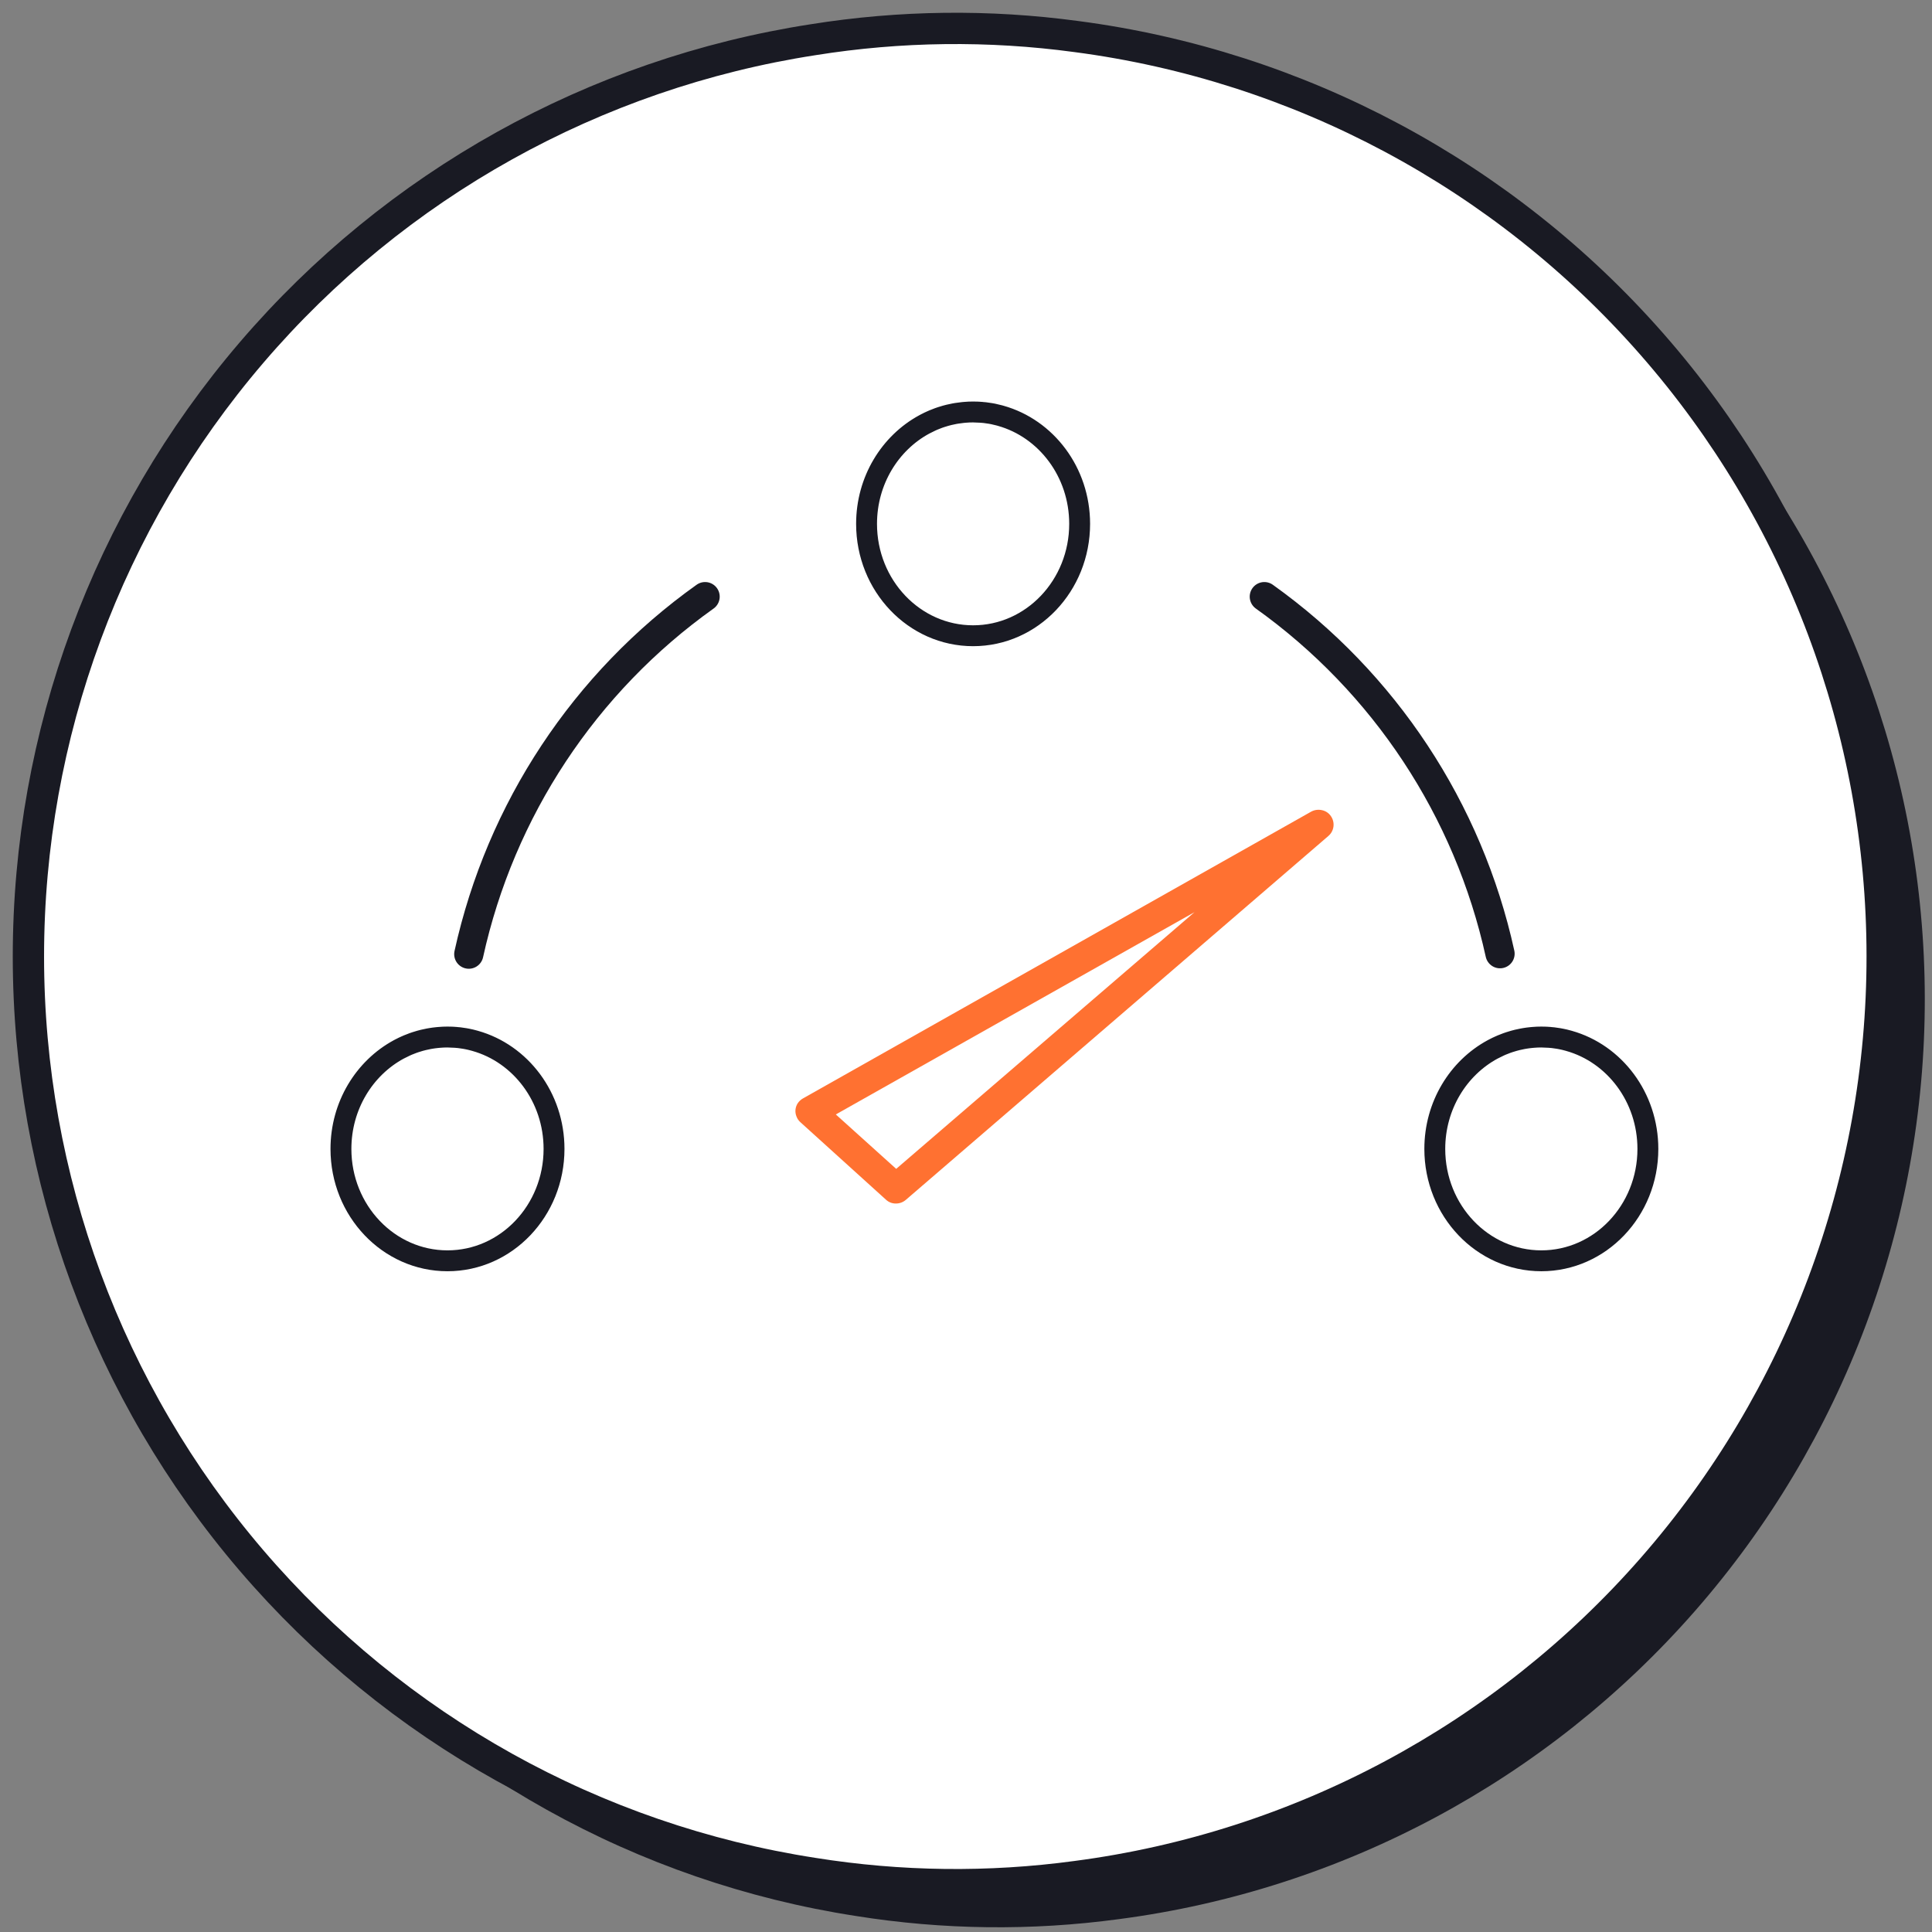 <svg width="136" height="136" viewBox="0 0 136 136" fill="none" xmlns="http://www.w3.org/2000/svg">
<rect x="0" y="0" width="136" height="136" fill="#808080" stroke="none"/>
<path d="M135.493 70.27C135.511 86.135 129.763 101.464 119.324 113.393C108.885 125.323 94.468 133.037 78.766 135.094C72.612 135.927 66.37 135.852 60.238 134.871C44.856 132.493 30.832 124.679 20.701 112.842C10.569 101.005 5 85.927 5 70.334C5 54.741 10.569 39.663 20.701 27.826C30.832 15.989 44.856 8.174 60.238 5.796C66.37 4.815 72.612 4.74 78.766 5.573C94.446 7.628 108.846 15.323 119.282 27.226C129.718 39.129 135.48 54.427 135.493 70.27Z" fill="#191A23"/>
<path d="M132.493 67.27C132.511 83.135 126.763 98.464 116.324 110.393C105.885 122.323 91.468 130.037 75.766 132.094C69.612 132.927 63.37 132.852 57.238 131.871C41.856 129.493 27.832 121.679 17.701 109.842C7.569 98.005 2 82.927 2 67.334C2 51.741 7.569 36.663 17.701 24.826C27.832 12.989 41.856 5.174 57.238 2.796C63.37 1.815 69.612 1.74 75.766 2.573C91.446 4.628 105.846 12.323 116.282 24.226C126.718 36.129 132.48 51.427 132.493 67.27Z" fill="white" stroke="#191A23" stroke-width="2.203" stroke-miterlimit="10"/>
<g clip-path="url(#clip0_1893_3312)">
<path d="M108.5 73C108.704 73 108.906 73.008 109.106 73.025L108.5 73C108.774 73 109.048 73.015 109.321 73.046C109.453 73.062 109.586 73.081 109.716 73.103C109.78 73.114 109.842 73.125 109.904 73.138C110.052 73.167 110.2 73.202 110.347 73.243L110.446 73.27C113.644 74.169 116 77.234 116 80.877C116 85.226 112.64 88.752 108.5 88.752C104.36 88.752 101 85.226 101 80.877C101 77.826 102.653 75.179 105.071 73.871L105.185 73.811C105.305 73.749 105.427 73.69 105.551 73.634L105.071 73.871C105.275 73.76 105.485 73.659 105.701 73.568C105.823 73.517 105.945 73.468 106.069 73.424C106.128 73.403 106.187 73.382 106.247 73.363C106.352 73.329 106.457 73.296 106.562 73.267C106.644 73.244 106.726 73.223 106.807 73.203C106.928 73.173 107.052 73.147 107.177 73.124C107.23 73.113 107.282 73.105 107.336 73.096C107.483 73.072 107.63 73.052 107.779 73.038L107.909 73.026C108.105 73.008 108.302 73 108.5 73Z" fill="white"/>
<path d="M108.5 73C108.704 73 108.906 73.008 109.106 73.025L108.5 73ZM108.5 73C108.774 73 109.048 73.015 109.321 73.046C109.453 73.062 109.586 73.081 109.716 73.103C109.78 73.114 109.842 73.125 109.904 73.138C110.052 73.167 110.2 73.202 110.347 73.243L110.446 73.27C113.644 74.169 116 77.234 116 80.877C116 85.226 112.64 88.752 108.5 88.752C104.36 88.752 101 85.226 101 80.877C101 77.826 102.653 75.179 105.071 73.871M108.5 73C108.302 73 108.105 73.008 107.909 73.026L107.779 73.038C107.63 73.052 107.483 73.072 107.336 73.096C107.282 73.105 107.23 73.113 107.177 73.124C107.052 73.147 106.928 73.173 106.807 73.203C106.726 73.223 106.644 73.244 106.562 73.267C106.457 73.296 106.352 73.329 106.247 73.363C106.187 73.382 106.128 73.403 106.069 73.424C105.945 73.468 105.823 73.517 105.701 73.568C105.485 73.659 105.275 73.76 105.071 73.871M105.071 73.871L105.185 73.811C105.305 73.749 105.427 73.69 105.551 73.634L105.071 73.871Z" stroke="#191A23" stroke-width="1.47" stroke-linecap="round" stroke-linejoin="round"/>
<path d="M31.5 73C31.704 73 31.906 73.008 32.106 73.025L31.5 73C31.774 73 32.048 73.015 32.321 73.046C32.453 73.062 32.586 73.081 32.716 73.103C32.78 73.114 32.842 73.125 32.904 73.138C33.052 73.167 33.2 73.202 33.347 73.243L33.446 73.27C36.644 74.169 39 77.234 39 80.877C39 85.226 35.64 88.752 31.5 88.752C27.36 88.752 24 85.226 24 80.877C24 77.826 25.653 75.179 28.071 73.871L28.185 73.811C28.305 73.749 28.427 73.69 28.551 73.634L28.071 73.871C28.275 73.76 28.485 73.659 28.701 73.568C28.823 73.517 28.945 73.468 29.069 73.424C29.128 73.403 29.187 73.382 29.247 73.363C29.352 73.329 29.457 73.296 29.562 73.267C29.644 73.244 29.726 73.223 29.807 73.203C29.928 73.173 30.052 73.147 30.177 73.124C30.23 73.113 30.282 73.105 30.336 73.096C30.483 73.072 30.63 73.052 30.779 73.038L30.909 73.026C31.105 73.008 31.302 73 31.5 73Z" fill="white"/>
<path d="M31.5 73C31.704 73 31.906 73.008 32.106 73.025L31.5 73ZM31.5 73C31.774 73 32.048 73.015 32.321 73.046C32.453 73.062 32.586 73.081 32.716 73.103C32.78 73.114 32.842 73.125 32.904 73.138C33.052 73.167 33.2 73.202 33.347 73.243L33.446 73.27C36.644 74.169 39 77.234 39 80.877C39 85.226 35.64 88.752 31.5 88.752C27.36 88.752 24 85.226 24 80.877C24 77.826 25.653 75.179 28.071 73.871M31.5 73C31.302 73 31.105 73.008 30.909 73.026L30.779 73.038C30.63 73.052 30.483 73.072 30.336 73.096C30.282 73.105 30.23 73.113 30.177 73.124C30.052 73.147 29.928 73.173 29.807 73.203C29.726 73.223 29.644 73.244 29.562 73.267C29.457 73.296 29.352 73.329 29.247 73.363C29.187 73.382 29.128 73.403 29.069 73.424C28.945 73.468 28.823 73.517 28.701 73.568C28.485 73.659 28.275 73.76 28.071 73.871M28.071 73.871L28.185 73.811C28.305 73.749 28.427 73.69 28.551 73.634L28.071 73.871Z" stroke="#191A23" stroke-width="1.47" stroke-linecap="round" stroke-linejoin="round"/>
<path d="M68.5 29C68.704 29 68.906 29.008 69.106 29.025L68.5 29C68.774 29 69.049 29.015 69.321 29.046C69.453 29.062 69.586 29.081 69.716 29.103C69.78 29.114 69.842 29.125 69.904 29.137C70.052 29.167 70.2 29.202 70.347 29.242L70.446 29.27C73.644 30.169 76 33.233 76 36.877C76 41.226 72.64 44.752 68.5 44.752C64.36 44.752 61 41.226 61 36.877C61 33.826 62.653 31.179 65.071 29.872L65.185 29.811C65.305 29.749 65.427 29.69 65.551 29.634L65.071 29.872C65.275 29.76 65.485 29.659 65.701 29.568C65.823 29.517 65.945 29.468 66.069 29.424C66.128 29.403 66.187 29.382 66.247 29.363C66.352 29.329 66.457 29.296 66.562 29.267C66.644 29.244 66.725 29.223 66.807 29.203C66.928 29.173 67.052 29.147 67.177 29.124C67.23 29.113 67.282 29.105 67.336 29.096C67.483 29.072 67.63 29.052 67.779 29.038L67.909 29.026C68.105 29.008 68.302 29 68.5 29Z" fill="white"/>
<path d="M68.5 29C68.704 29 68.906 29.008 69.106 29.025L68.5 29ZM68.5 29C68.774 29 69.049 29.015 69.321 29.046C69.453 29.062 69.586 29.081 69.716 29.103C69.78 29.114 69.842 29.125 69.904 29.137C70.052 29.167 70.2 29.202 70.347 29.242L70.446 29.27C73.644 30.169 76 33.233 76 36.877C76 41.226 72.64 44.752 68.5 44.752C64.36 44.752 61 41.226 61 36.877C61 33.826 62.653 31.179 65.071 29.872M68.5 29C68.302 29 68.105 29.008 67.909 29.026L67.779 29.038C67.63 29.052 67.483 29.072 67.336 29.096C67.282 29.105 67.23 29.113 67.177 29.124C67.052 29.147 66.928 29.173 66.807 29.203C66.725 29.223 66.644 29.244 66.562 29.267C66.457 29.296 66.352 29.329 66.247 29.363C66.187 29.382 66.128 29.403 66.069 29.424C65.945 29.468 65.823 29.517 65.701 29.568C65.485 29.659 65.275 29.76 65.071 29.872M65.071 29.872L65.185 29.811C65.305 29.749 65.427 29.69 65.551 29.634L65.071 29.872Z" stroke="#191A23" stroke-width="1.47" stroke-linecap="round" stroke-linejoin="round"/>
<g clip-path="url(#clip1_1893_3312)">
<path d="M62.366 84.45L56.346 79C56.22 78.889 56.124 78.748 56.066 78.59C56.006 78.442 55.982 78.28 55.996 78.12C56.011 77.956 56.066 77.798 56.156 77.66C56.252 77.52 56.378 77.403 56.526 77.32L92.306 57.13C92.536 57.008 92.802 56.972 93.056 57.03C93.313 57.082 93.54 57.233 93.686 57.45C93.836 57.664 93.9 57.926 93.867 58.185C93.834 58.444 93.705 58.681 93.506 58.85L63.756 84.47C63.563 84.633 63.319 84.722 63.066 84.72C62.807 84.725 62.556 84.628 62.366 84.45ZM58.836 78.45L63.086 82.28L84.086 64.21L58.836 78.45Z" fill="#FF7131"/>
</g>
<path d="M89 42C97.451 48.035 103.364 56.991 105.592 67.134" stroke="#191A23" stroke-width="2.057" stroke-linecap="round" stroke-linejoin="round"/>
<path d="M33 67.165C35.233 57.004 41.161 48.036 49.634 42" stroke="#191A23" stroke-width="2.057" stroke-linecap="round" stroke-linejoin="round"/>
</g>
<defs>
<clipPath id="clip0_1893_3312">
<rect width="97" height="62" fill="white" transform="translate(23 28)"/>
</clipPath>
<clipPath id="clip1_1893_3312">
<rect width="37.88" height="27.72" fill="white" transform="translate(56 57)"/>
</clipPath>
</defs>
</svg>
